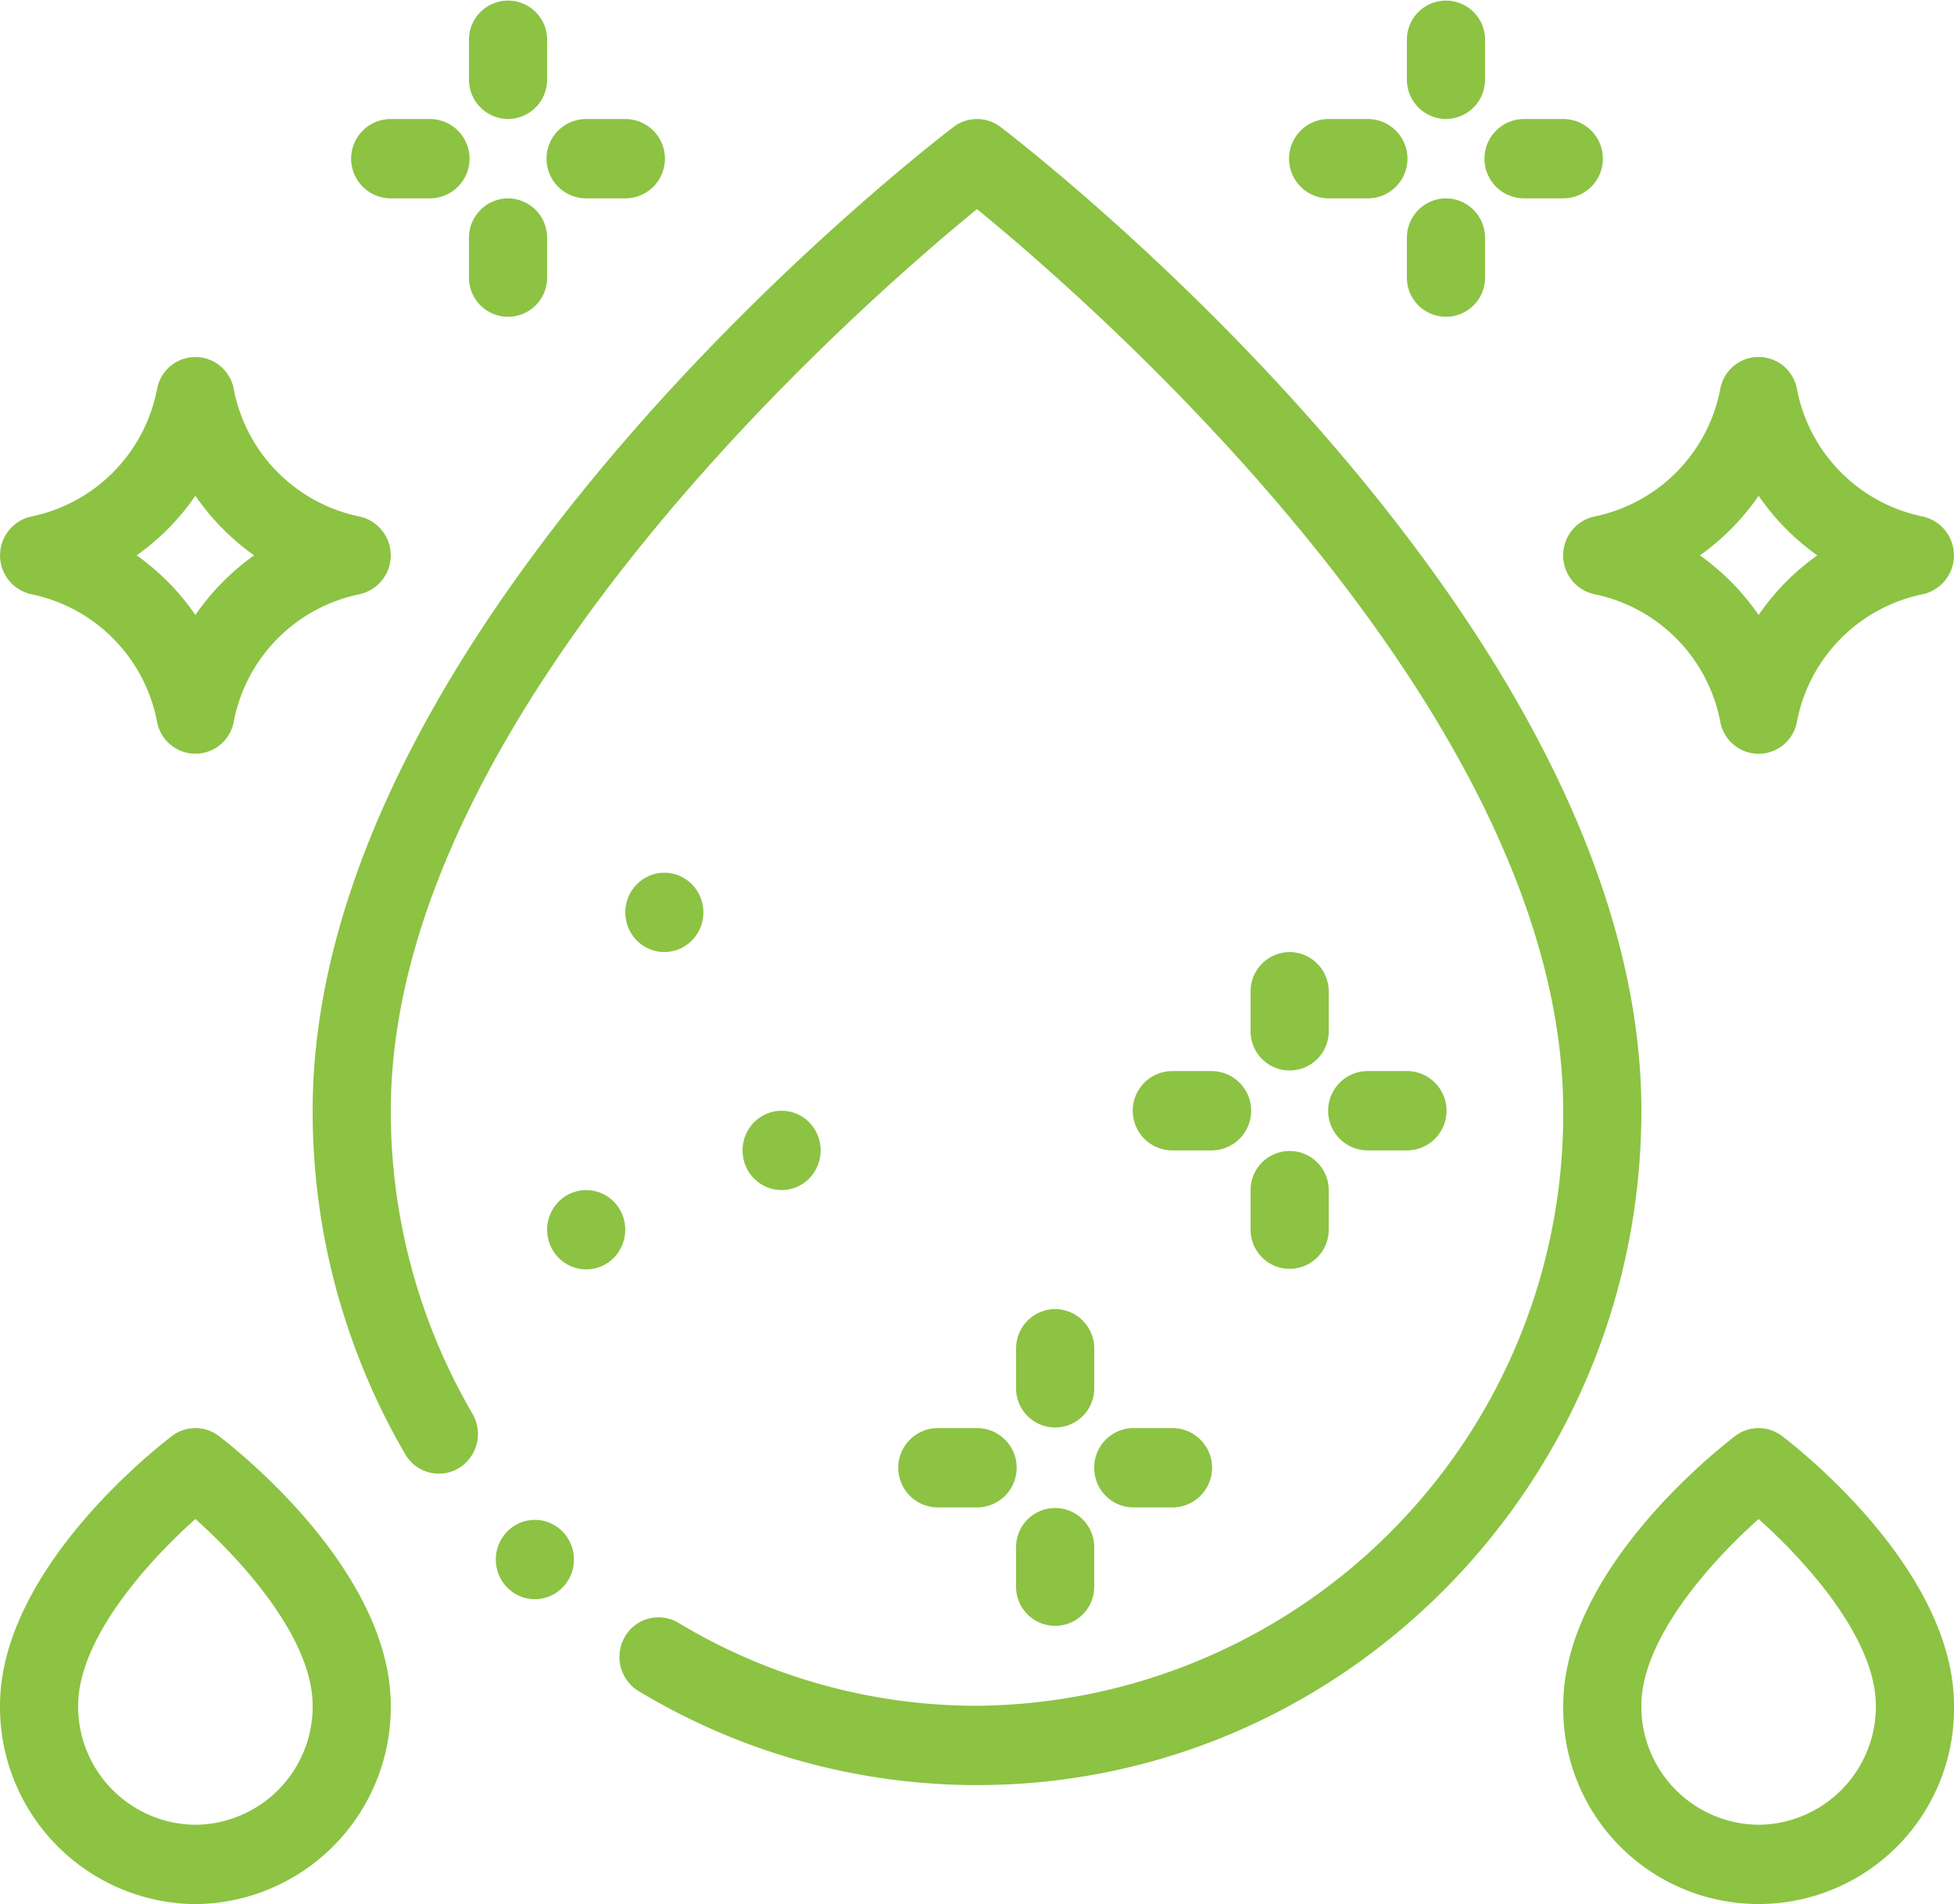 <svg xmlns="http://www.w3.org/2000/svg" id="Layer_1" data-name="Layer 1" viewBox="0 0 95.36 92.924"><defs><style>.cls-1{fill:#8cc343;}</style></defs><path class="cls-1" d="M86.968,70.081a1.883,1.883,0,0,0-2.287,0c-.86.653-8.392,6.578-8.392,13.164a9.537,9.537,0,1,0,19.072,0C95.36,76.659,87.828,70.734,86.968,70.081ZM85.824,89.052a5.771,5.771,0,0,1-5.722-5.808c0-3.307,3.47-7.105,5.722-9.113,2.252,2.009,5.722,5.807,5.722,9.113A5.771,5.771,0,0,1,85.824,89.052Z"></path><path class="cls-1" d="M10.681,70.081a1.886,1.886,0,0,0-2.289,0C7.533,70.734,0,76.659,0,83.245a9.62,9.62,0,0,0,9.536,9.68,9.62,9.62,0,0,0,9.536-9.68C19.072,76.659,11.539,70.734,10.681,70.081ZM9.536,89.052a5.771,5.771,0,0,1-5.722-5.808c0-3.307,3.469-7.105,5.722-9.113,2.253,2.009,5.722,5.807,5.722,9.113A5.771,5.771,0,0,1,9.536,89.052Z"></path><path class="cls-1" d="M62.938,46.462a1.921,1.921,0,0,0-1.907,1.936V50.334a1.907,1.907,0,1,0,3.814,0V48.398A1.921,1.921,0,0,0,62.938,46.462Z"></path><path class="cls-1" d="M59.123,52.27h-1.907a1.936,1.936,0,0,0,0,3.872h1.907a1.936,1.936,0,0,0,0-3.872Z"></path><path class="cls-1" d="M61.031,60.014a1.907,1.907,0,1,0,3.814,0V58.078a1.907,1.907,0,1,0-3.814,0Z"></path><path class="cls-1" d="M66.752,56.142h1.907a1.936,1.936,0,0,0,0-3.872H66.752a1.936,1.936,0,0,0,0,3.872Z"></path><path class="cls-1" d="M70.567,5.808a1.921,1.921,0,0,0,1.907-1.936V1.936a1.907,1.907,0,1,0-3.814,0V3.872A1.921,1.921,0,0,0,70.567,5.808Z"></path><path class="cls-1" d="M64.845,9.68h1.907a1.936,1.936,0,0,0,0-3.872H64.845a1.936,1.936,0,0,0,0,3.872Z"></path><path class="cls-1" d="M70.567,9.68a1.921,1.921,0,0,0-1.907,1.936v1.936a1.907,1.907,0,1,0,3.814,0V11.616A1.921,1.921,0,0,0,70.567,9.68Z"></path><path class="cls-1" d="M74.381,9.68h1.907a1.936,1.936,0,0,0,0-3.872H74.381a1.936,1.936,0,0,0,0,3.872Z"></path><path class="cls-1" d="M24.794,5.808a1.922,1.922,0,0,0,1.907-1.936V1.936a1.907,1.907,0,1,0-3.814,0V3.872A1.922,1.922,0,0,0,24.794,5.808Z"></path><path class="cls-1" d="M28.608,9.68h1.907a1.936,1.936,0,0,0,0-3.872h-1.907a1.936,1.936,0,0,0,0,3.872Z"></path><path class="cls-1" d="M24.794,9.68a1.922,1.922,0,0,0-1.907,1.936v1.936a1.907,1.907,0,1,0,3.814,0V11.616A1.922,1.922,0,0,0,24.794,9.68Z"></path><path class="cls-1" d="M19.072,9.68h1.907a1.936,1.936,0,0,0,0-3.872h-1.907a1.936,1.936,0,0,0,0,3.872Z"></path><path class="cls-1" d="M51.495,63.885a1.921,1.921,0,0,0-1.907,1.936v1.936a1.907,1.907,0,1,0,3.814,0V65.821A1.921,1.921,0,0,0,51.495,63.885Z"></path><path class="cls-1" d="M47.68,69.693H45.773a1.936,1.936,0,0,0,0,3.872h1.907a1.936,1.936,0,0,0,0-3.872Z"></path><path class="cls-1" d="M49.587,77.437a1.907,1.907,0,1,0,3.814,0V75.501a1.907,1.907,0,1,0-3.814,0Z"></path><path class="cls-1" d="M53.402,71.629a1.921,1.921,0,0,0,1.907,1.936h1.907a1.936,1.936,0,0,0,0-3.872H55.309A1.921,1.921,0,0,0,53.402,71.629Z"></path><path class="cls-1" d="M1.533,29.001a7.858,7.858,0,0,1,6.133,6.226,1.902,1.902,0,0,0,3.74,0,7.858,7.858,0,0,1,6.133-6.226,1.942,1.942,0,0,0,0-3.796A7.858,7.858,0,0,1,11.406,18.979a1.902,1.902,0,0,0-3.74,0,7.858,7.858,0,0,1-6.133,6.226,1.942,1.942,0,0,0,0,3.796ZM9.536,24.194a11.692,11.692,0,0,0,2.865,2.909A11.692,11.692,0,0,0,9.536,30.012a11.692,11.692,0,0,0-2.865-2.909A11.692,11.692,0,0,0,9.536,24.194Z"></path><path class="cls-1" d="M76.288,27.103A1.929,1.929,0,0,0,77.821,29.001a7.857,7.857,0,0,1,6.133,6.225,1.901,1.901,0,0,0,3.74,0,7.857,7.857,0,0,1,6.133-6.225,1.942,1.942,0,0,0,0-3.796,7.857,7.857,0,0,1-6.133-6.225,1.901,1.901,0,0,0-3.74,0A7.857,7.857,0,0,1,77.821,25.205,1.929,1.929,0,0,0,76.288,27.103Zm9.536-2.908a11.668,11.668,0,0,0,2.865,2.908,11.668,11.668,0,0,0-2.865,2.908,11.668,11.668,0,0,0-2.865-2.908A11.668,11.668,0,0,0,85.824,24.195Z"></path><ellipse class="cls-1" cx="28.608" cy="60.014" rx="1.907" ry="1.936"></ellipse><ellipse class="cls-1" cx="32.422" cy="44.526" rx="1.907" ry="1.936"></ellipse><ellipse class="cls-1" cx="38.144" cy="56.142" rx="1.907" ry="1.936"></ellipse><path class="cls-1" d="M48.825,6.195a1.886,1.886,0,0,0-2.289,0c-1.277.972-31.278,24.087-31.278,48.011a33.22,33.22,0,0,0,4.52,16.766,1.894,1.894,0,0,0,2.614.676,1.954,1.954,0,0,0,.666-2.653,29.294,29.294,0,0,1-3.986-14.789c0-19.488,23.141-39.537,28.608-44,5.467,4.463,28.608,24.512,28.608,44A28.859,28.859,0,0,1,47.68,83.245,28.211,28.211,0,0,1,33.111,79.199a1.891,1.891,0,0,0-2.614.676,1.954,1.954,0,0,0,.666,2.653,31.992,31.992,0,0,0,16.518,4.588c17.878,0,32.422-14.763,32.422-32.911C80.103,30.282,50.101,7.167,48.825,6.195Z"></path><ellipse class="cls-1" cx="26.103" cy="76.108" rx="1.907" ry="1.936"></ellipse></svg>